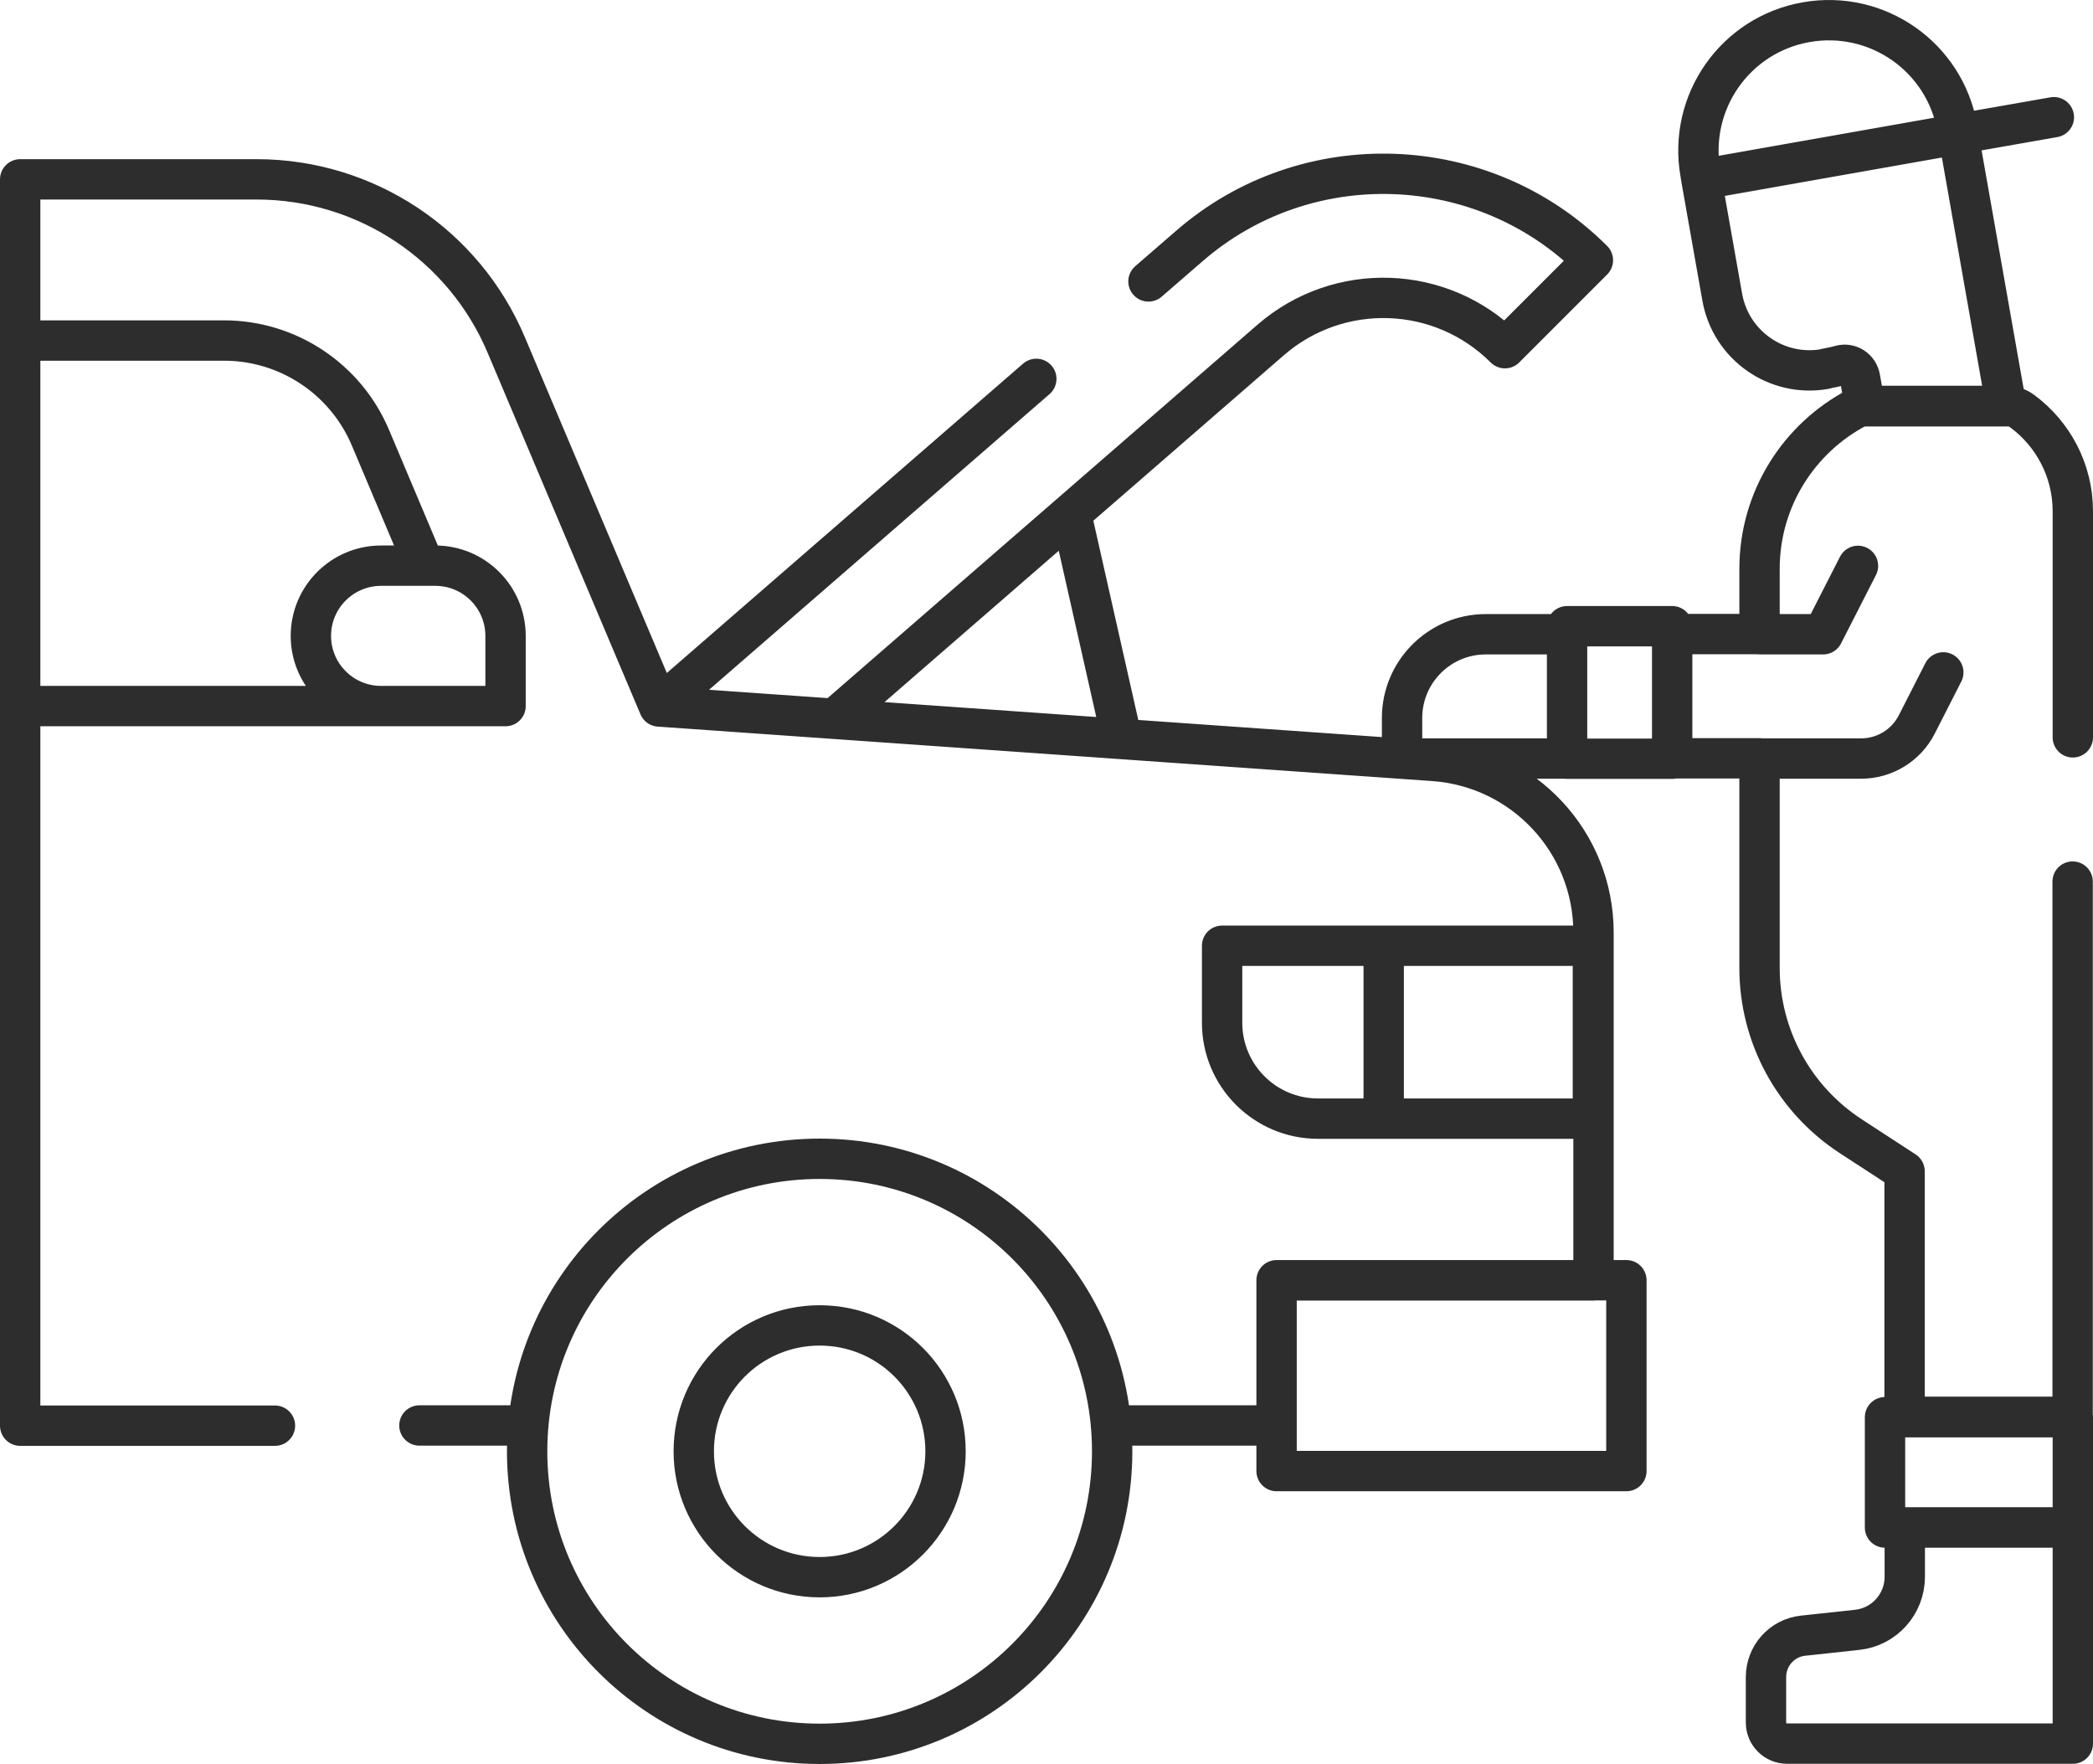<?xml version="1.0" encoding="UTF-8"?>
<svg id="Capa_2" data-name="Capa 2" xmlns="http://www.w3.org/2000/svg" viewBox="0 0 103.75 87.44">
  <defs>
    <style>
      .cls-1 {
        fill: none;
        stroke: #2d2d2e;
        stroke-linecap: round;
        stroke-linejoin: round;
        stroke-width: 2px;
      }
    </style>
  </defs>
  <g id="Capa_1-2" data-name="Capa 1">
    <path class="cls-1" d="M63.28,72.92h17.34v-9.46h-17.34v9.46ZM55.13,71.94c0,8.01-6.49,14.5-14.5,14.5s-14.5-6.49-14.5-14.5,6.49-14.5,14.5-14.5,14.5,6.49,14.5,14.5ZM46.87,71.94c0,3.44-2.79,6.24-6.24,6.24s-6.24-2.79-6.24-6.24,2.79-6.24,6.24-6.24,6.24,2.79,6.24,6.24ZM60.58,46.88v3.82c0,2.62,2.13,4.75,4.75,4.75h3.26v-8.57h-8.01ZM78.96,46.88h-10.37v8.57h10.37v-8.57ZM20.79,70.66h5.4M55.07,70.66h8.21v-7.19h15.71v-17.25c0-4.47-3.46-8.18-7.92-8.5l-38.4-2.7-7.58-17.93c-2.1-4.97-6.97-8.2-12.37-8.2H1v61.78h12.63M21.58,28.04h-2.69c-1.92,0-3.48,1.56-3.48,3.48s1.56,3.48,3.48,3.48h6.17v-3.48c0-1.92-1.56-3.48-3.48-3.48ZM21.04,28.04l-2.68-6.35c-1.23-2.91-4.09-4.81-7.25-4.81H1v18.12h17.89M55.61,36.62l-2.52-11.17M51.37,18.78l-18.69,16.23M41.38,35.62l21.61-18.77c3.38-2.93,8.45-2.75,11.61.41l4.36-4.36c-5.43-5.43-14.22-5.74-20.01-.7l-2.02,1.75M94.42,75.72v2.44c0,1.35-1.02,2.49-2.36,2.63l-2.68.29c-1.05.11-1.84,1-1.84,2.05v2.26c0,.57.47,1.04,1.04,1.04h14.17v-10.72h-8.33ZM97.02,6.34c-.62-3.52-3.97-5.86-7.49-5.24-3.52.62-5.86,3.97-5.24,7.49l.05.3,12.73-2.25-.05-.3ZM97.08,6.64l4.73-.83M90.47,18.28h0c.26-.05.52-.1.77-.17.44-.12.88.17.96.62l.25,1.41h7l-2.38-13.49-12.73,2.25,1.03,5.82c.42,2.4,2.71,4,5.1,3.57ZM102.75,36.55v-11.21c0-2.03-.99-3.84-2.51-4.96-.23-.17-.5-.26-.79-.26h-7.01c-.14,0-.27.03-.39.09-2.87,1.51-4.83,4.52-4.83,7.99v3.23h-4.33v6.16h4.33v10.39c0,3.37,1.7,6.5,4.52,8.34l2.67,1.74v12.17h8.33v-26.53M73.65,31.44h4.03v6.16h-8.18v-2.01c0-2.29,1.86-4.15,4.15-4.15ZM87.22,31.44h3.15l1.73-3.39M96.33,33.33l-1.32,2.59c-.53,1.03-1.59,1.68-2.75,1.68h-5.04M82.89,37.61h-5.21v-6.57h5.21v6.57ZM102.75,75.72h-9.31v-5.47h9.31v5.47Z"/>
  </g>
</svg>